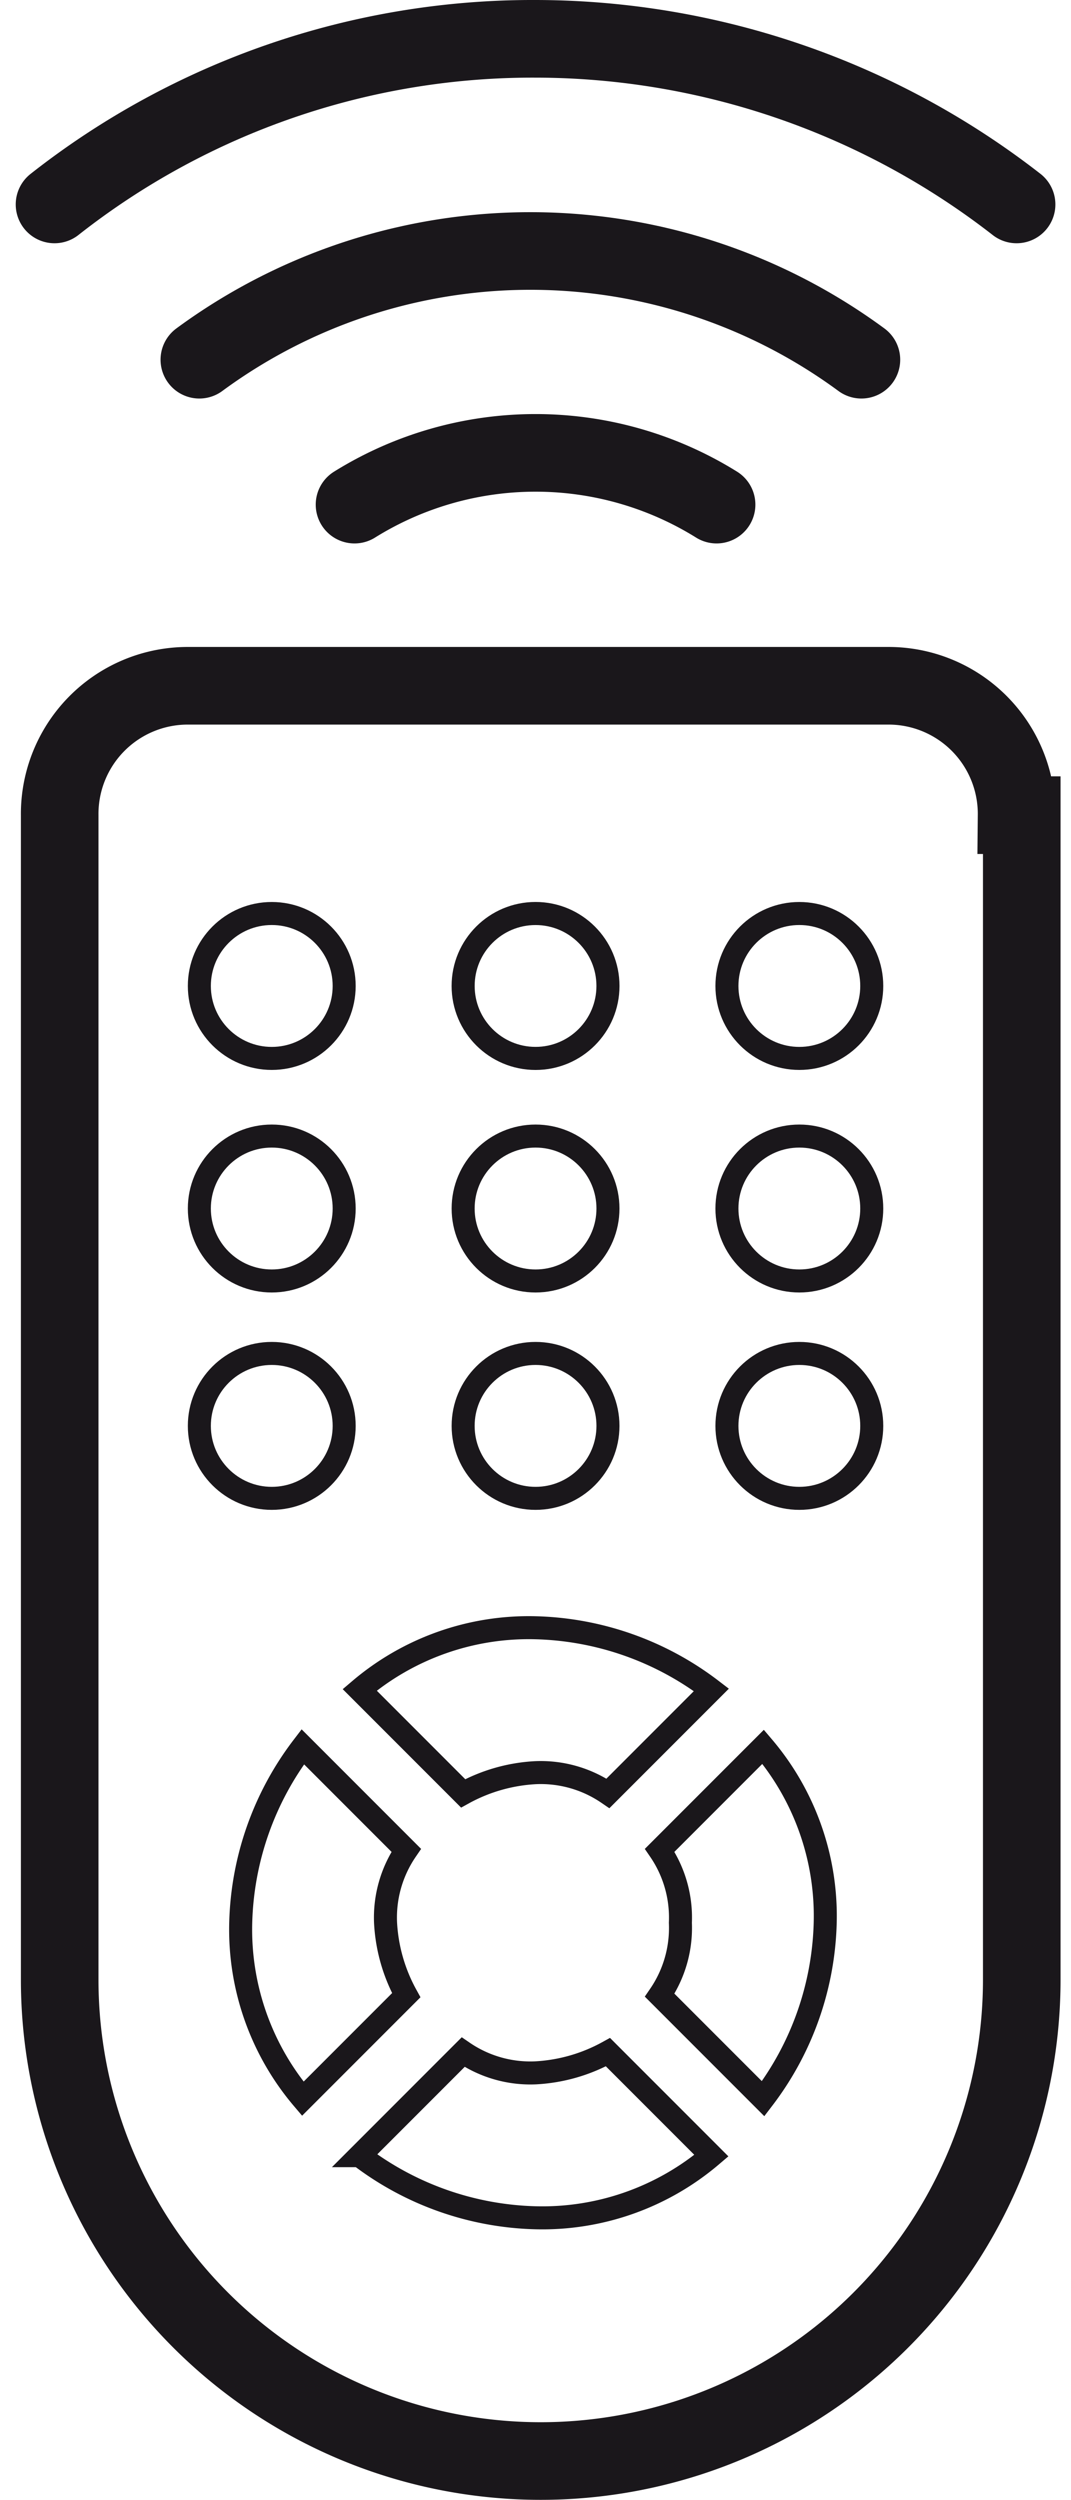 <svg xmlns="http://www.w3.org/2000/svg" width="20.706" height="48.3" viewBox="0 0 20.706 48.3">
  <g id="oknoland_ikona_15_dalkove_ovladani" transform="translate(-287.646 -397.25)">
    <path id="Path_36" data-name="Path 36" d="M307.3,413a2.476,2.476,0,0,0-2.5-2.5H291.3a2.476,2.476,0,0,0-2.5,2.5v22.5a9.3,9.3,0,0,0,18.6,0V413Z" fill="none" stroke="#1a171b" stroke-miterlimit="10" stroke-width="1.5"/>
    <g id="Group_27" data-name="Group 27">
      <g id="Group_23" data-name="Group 23">
        <path id="Path_37" data-name="Path 37" d="M300.8,434.4a2.3,2.3,0,0,1-.4,1.4l2,2a5.844,5.844,0,0,0,1.2-3.4,5.046,5.046,0,0,0-1.2-3.4l-2,2A2.3,2.3,0,0,1,300.8,434.4Z" fill="none" stroke="#1a171b" stroke-miterlimit="10" stroke-width="0.445"/>
        <path id="Path_38" data-name="Path 38" d="M295.1,434.4a2.3,2.3,0,0,1,.4-1.4l-2-2a5.844,5.844,0,0,0-1.2,3.4,5.046,5.046,0,0,0,1.2,3.4l2-2A3.255,3.255,0,0,1,295.1,434.4Z" fill="none" stroke="#1a171b" stroke-miterlimit="10" stroke-width="0.445"/>
        <path id="Path_39" data-name="Path 39" d="M299.4,436.9a3.255,3.255,0,0,1-1.4.4,2.3,2.3,0,0,1-1.4-.4l-2,2a5.844,5.844,0,0,0,3.4,1.2,5.046,5.046,0,0,0,3.4-1.2Z" fill="none" stroke="#1a171b" stroke-miterlimit="10" stroke-width="0.445"/>
        <path id="Path_40" data-name="Path 40" d="M296.6,431.9a3.255,3.255,0,0,1,1.4-.4,2.3,2.3,0,0,1,1.4.4l2-2a5.844,5.844,0,0,0-3.4-1.2,5.046,5.046,0,0,0-3.4,1.2Z" fill="none" stroke="#1a171b" stroke-miterlimit="10" stroke-width="0.445"/>
      </g>
      <g id="Group_24" data-name="Group 24">
        <circle id="Ellipse_11" data-name="Ellipse 11" cx="1.4" cy="1.4" r="1.4" transform="translate(291.5 423.4)" fill="none" stroke="#1a171b" stroke-miterlimit="10" stroke-width="0.445"/>
        <circle id="Ellipse_12" data-name="Ellipse 12" cx="1.4" cy="1.4" r="1.4" transform="translate(296.6 423.4)" fill="none" stroke="#1a171b" stroke-miterlimit="10" stroke-width="0.445"/>
        <circle id="Ellipse_13" data-name="Ellipse 13" cx="1.4" cy="1.4" r="1.4" transform="translate(301.7 423.4)" fill="none" stroke="#1a171b" stroke-miterlimit="10" stroke-width="0.445"/>
      </g>
      <g id="Group_25" data-name="Group 25">
        <circle id="Ellipse_14" data-name="Ellipse 14" cx="1.4" cy="1.4" r="1.4" transform="translate(291.5 419.2)" fill="none" stroke="#1a171b" stroke-miterlimit="10" stroke-width="0.445"/>
        <circle id="Ellipse_15" data-name="Ellipse 15" cx="1.4" cy="1.4" r="1.4" transform="translate(296.6 419.2)" fill="none" stroke="#1a171b" stroke-miterlimit="10" stroke-width="0.445"/>
        <circle id="Ellipse_16" data-name="Ellipse 16" cx="1.4" cy="1.4" r="1.4" transform="translate(301.7 419.2)" fill="none" stroke="#1a171b" stroke-miterlimit="10" stroke-width="0.445"/>
      </g>
      <g id="Group_26" data-name="Group 26">
        <circle id="Ellipse_17" data-name="Ellipse 17" cx="1.4" cy="1.4" r="1.4" transform="translate(291.5 414.9)" fill="none" stroke="#1a171b" stroke-miterlimit="10" stroke-width="0.445"/>
        <circle id="Ellipse_18" data-name="Ellipse 18" cx="1.4" cy="1.4" r="1.4" transform="translate(296.6 414.9)" fill="none" stroke="#1a171b" stroke-miterlimit="10" stroke-width="0.446"/>
        <circle id="Ellipse_19" data-name="Ellipse 19" cx="1.4" cy="1.4" r="1.4" transform="translate(301.7 414.9)" fill="none" stroke="#1a171b" stroke-miterlimit="10" stroke-width="0.445"/>
      </g>
    </g>
    <g id="Group_28" data-name="Group 28">
      <path id="Path_41" data-name="Path 41" d="M301.5,407a6.625,6.625,0,0,0-7,0" fill="none" stroke="#1a171b" stroke-linecap="round" stroke-miterlimit="10" stroke-width="1.5"/>
      <path id="Path_42" data-name="Path 42" d="M304.3,404.2a10.8,10.8,0,0,0-12.8,0" fill="none" stroke="#1a171b" stroke-linecap="round" stroke-miterlimit="10" stroke-width="1.5"/>
      <path id="Path_43" data-name="Path 43" d="M307.3,401.2A15.17,15.17,0,0,0,298,398a14.955,14.955,0,0,0-9.3,3.2" fill="none" stroke="#1a171b" stroke-linecap="round" stroke-miterlimit="10" stroke-width="1.5"/>
    </g>
  </g>
</svg>
